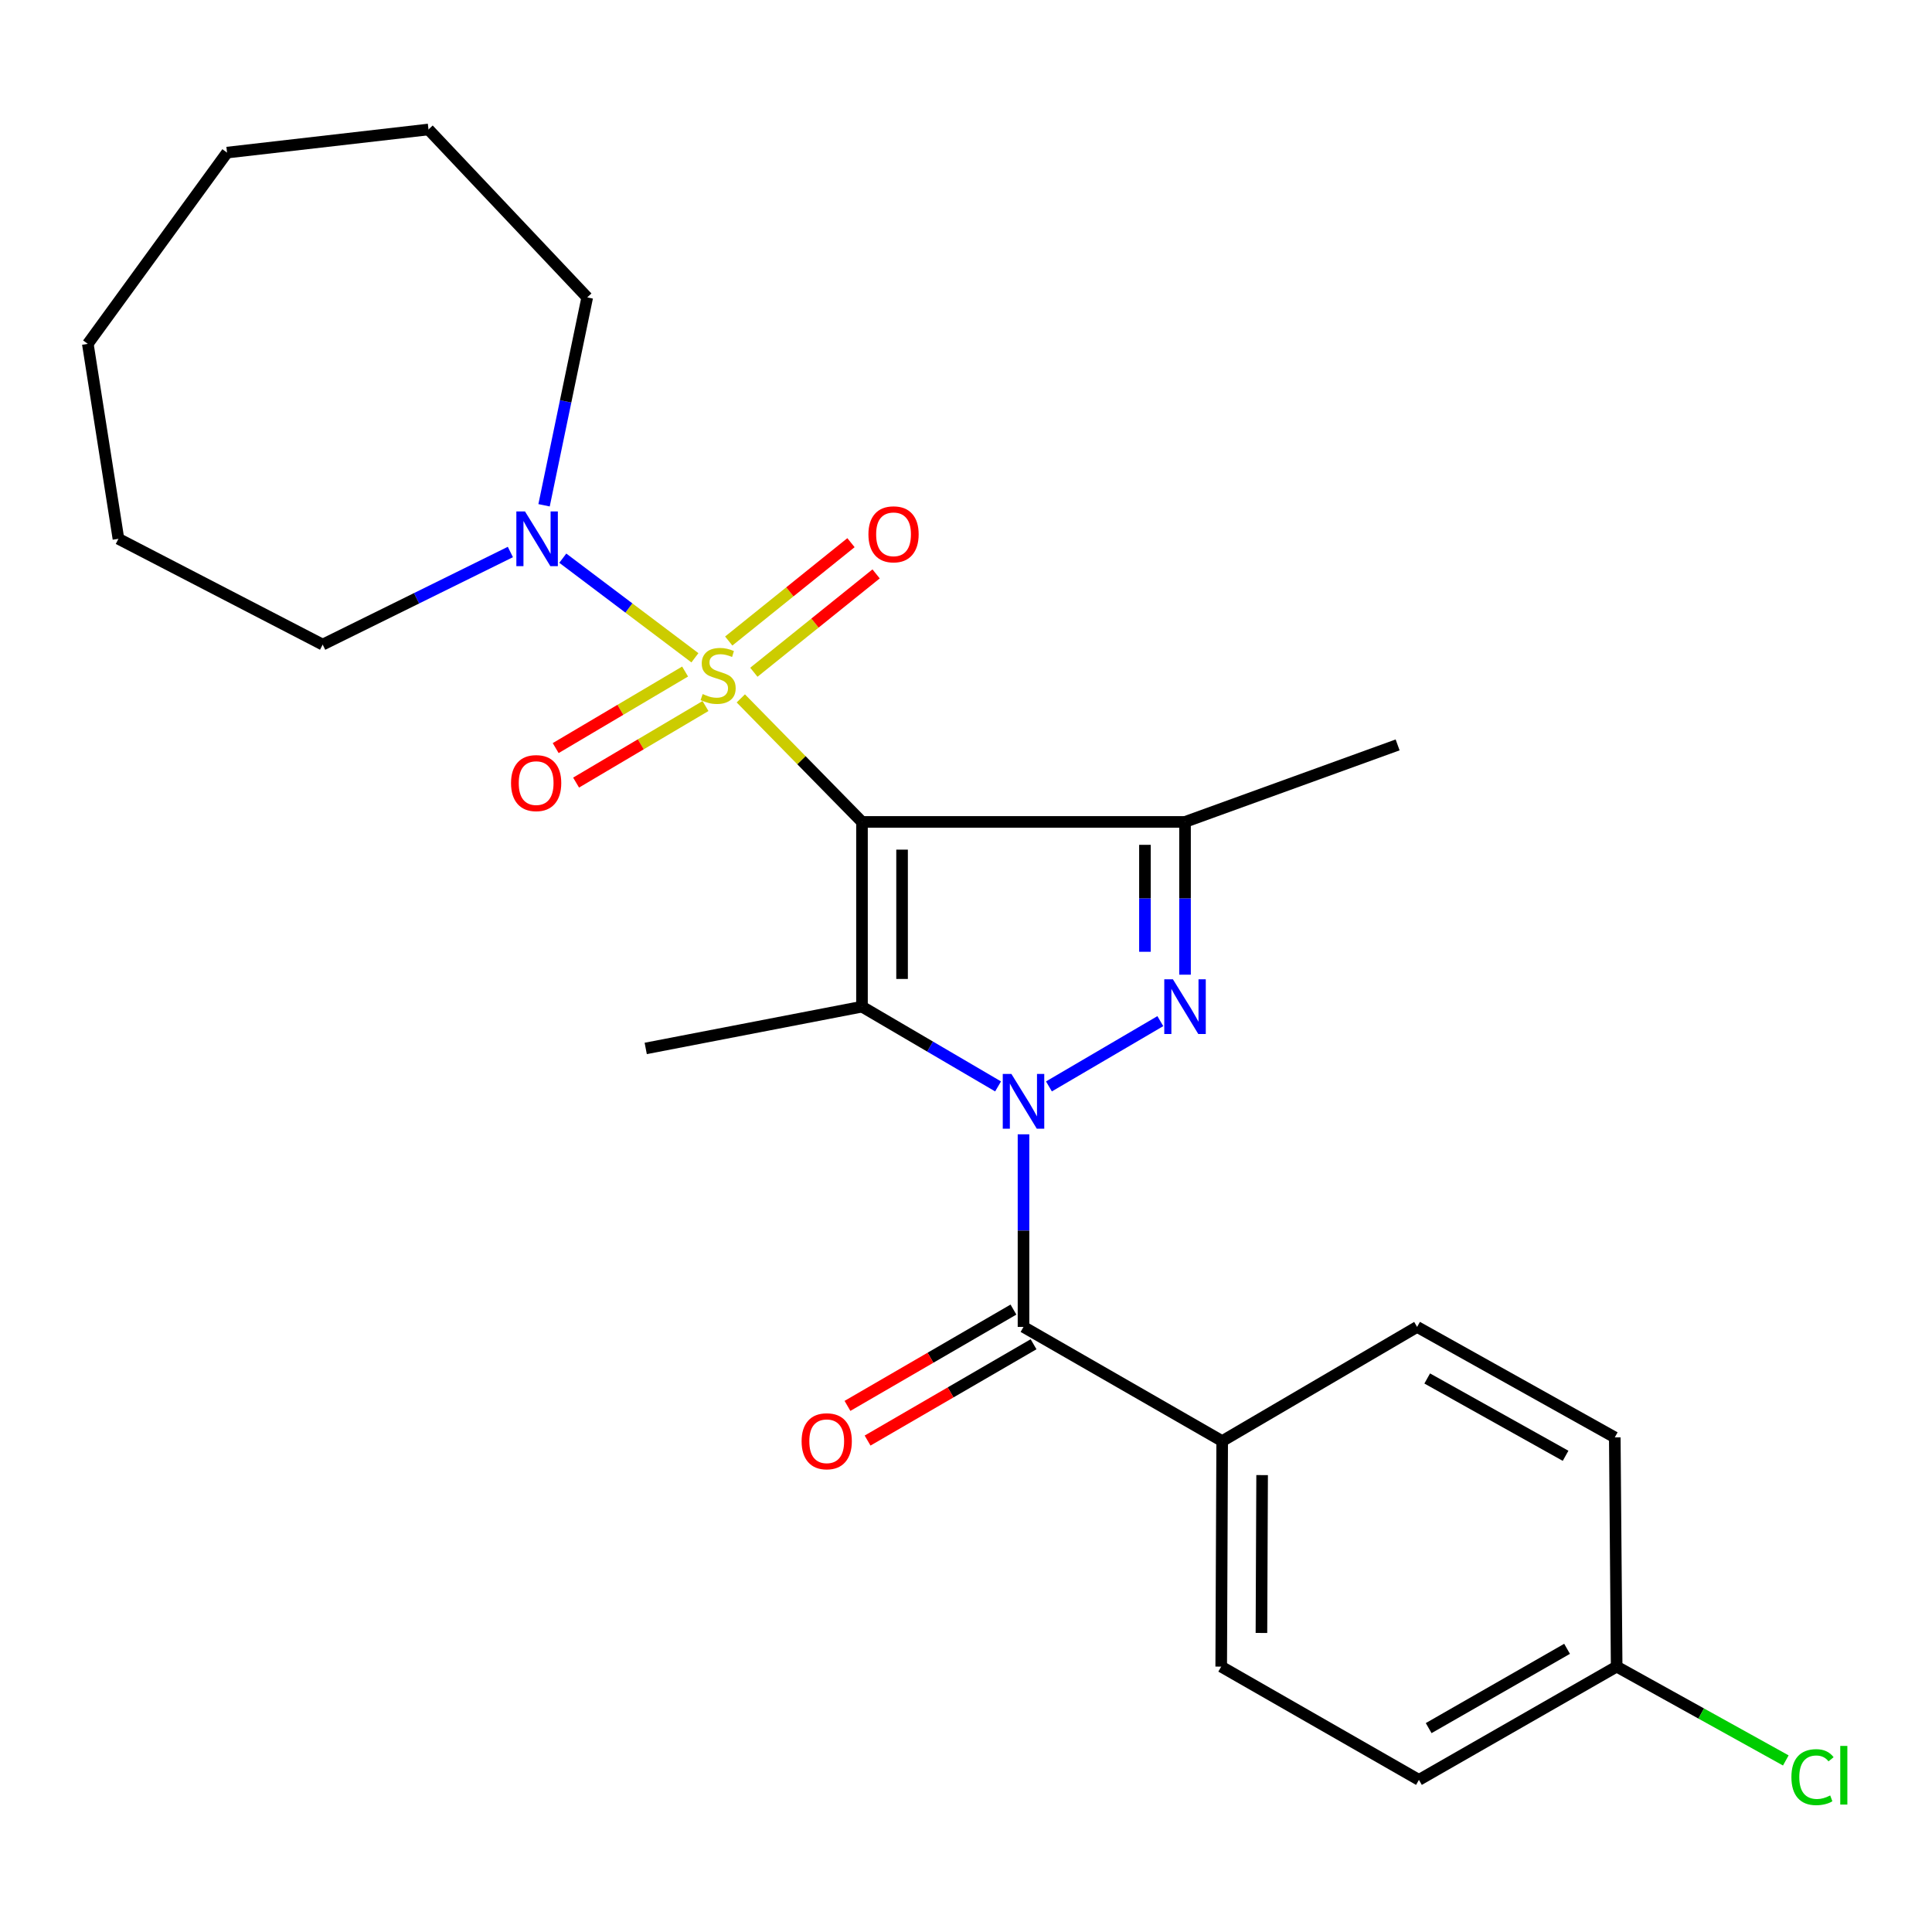 <?xml version='1.0' encoding='iso-8859-1'?>
<svg version='1.1' baseProfile='full'
              xmlns='http://www.w3.org/2000/svg'
                      xmlns:rdkit='http://www.rdkit.org/xml'
                      xmlns:xlink='http://www.w3.org/1999/xlink'
                  xml:space='preserve'
width='1000px' height='1000px' viewBox='0 0 1000 1000'>
<!-- END OF HEADER -->
<rect style='opacity:1.0;fill:#FFFFFF;stroke:none' width='1000' height='1000' x='0' y='0'> </rect>
<path class='bond-0' d='M 446.164,425.426 L 414.802,393.457' style='fill:none;fill-rule:evenodd;stroke:#000000;stroke-width:6px;stroke-linecap:butt;stroke-linejoin:miter;stroke-opacity:1' />
<path class='bond-0' d='M 414.802,393.457 L 383.44,361.488' style='fill:none;fill-rule:evenodd;stroke:#CCCC00;stroke-width:6px;stroke-linecap:butt;stroke-linejoin:miter;stroke-opacity:1' />
<path class='bond-2' d='M 446.164,425.426 L 446.164,521.048' style='fill:none;fill-rule:evenodd;stroke:#000000;stroke-width:6px;stroke-linecap:butt;stroke-linejoin:miter;stroke-opacity:1' />
<path class='bond-2' d='M 466.909,439.769 L 466.909,506.705' style='fill:none;fill-rule:evenodd;stroke:#000000;stroke-width:6px;stroke-linecap:butt;stroke-linejoin:miter;stroke-opacity:1' />
<path class='bond-4' d='M 446.164,425.426 L 613.367,425.426' style='fill:none;fill-rule:evenodd;stroke:#000000;stroke-width:6px;stroke-linecap:butt;stroke-linejoin:miter;stroke-opacity:1' />
<path class='bond-6' d='M 359.688,340.466 L 325.495,314.689' style='fill:none;fill-rule:evenodd;stroke:#CCCC00;stroke-width:6px;stroke-linecap:butt;stroke-linejoin:miter;stroke-opacity:1' />
<path class='bond-6' d='M 325.495,314.689 L 291.301,288.911' style='fill:none;fill-rule:evenodd;stroke:#0000FF;stroke-width:6px;stroke-linecap:butt;stroke-linejoin:miter;stroke-opacity:1' />
<path class='bond-7' d='M 354.604,347.586 L 321.112,367.399' style='fill:none;fill-rule:evenodd;stroke:#CCCC00;stroke-width:6px;stroke-linecap:butt;stroke-linejoin:miter;stroke-opacity:1' />
<path class='bond-7' d='M 321.112,367.399 L 287.62,387.212' style='fill:none;fill-rule:evenodd;stroke:#FF0000;stroke-width:6px;stroke-linecap:butt;stroke-linejoin:miter;stroke-opacity:1' />
<path class='bond-7' d='M 365.167,365.44 L 331.675,385.253' style='fill:none;fill-rule:evenodd;stroke:#CCCC00;stroke-width:6px;stroke-linecap:butt;stroke-linejoin:miter;stroke-opacity:1' />
<path class='bond-7' d='M 331.675,385.253 L 298.183,405.067' style='fill:none;fill-rule:evenodd;stroke:#FF0000;stroke-width:6px;stroke-linecap:butt;stroke-linejoin:miter;stroke-opacity:1' />
<path class='bond-8' d='M 390.197,347.956 L 421.832,322.504' style='fill:none;fill-rule:evenodd;stroke:#CCCC00;stroke-width:6px;stroke-linecap:butt;stroke-linejoin:miter;stroke-opacity:1' />
<path class='bond-8' d='M 421.832,322.504 L 453.468,297.052' style='fill:none;fill-rule:evenodd;stroke:#FF0000;stroke-width:6px;stroke-linecap:butt;stroke-linejoin:miter;stroke-opacity:1' />
<path class='bond-8' d='M 377.193,331.792 L 408.829,306.341' style='fill:none;fill-rule:evenodd;stroke:#CCCC00;stroke-width:6px;stroke-linecap:butt;stroke-linejoin:miter;stroke-opacity:1' />
<path class='bond-8' d='M 408.829,306.341 L 440.465,280.889' style='fill:none;fill-rule:evenodd;stroke:#FF0000;stroke-width:6px;stroke-linecap:butt;stroke-linejoin:miter;stroke-opacity:1' />
<path class='bond-1' d='M 516.603,562.327 L 481.384,541.687' style='fill:none;fill-rule:evenodd;stroke:#0000FF;stroke-width:6px;stroke-linecap:butt;stroke-linejoin:miter;stroke-opacity:1' />
<path class='bond-1' d='M 481.384,541.687 L 446.164,521.048' style='fill:none;fill-rule:evenodd;stroke:#000000;stroke-width:6px;stroke-linecap:butt;stroke-linejoin:miter;stroke-opacity:1' />
<path class='bond-5' d='M 529.766,587.119 L 529.766,636.965' style='fill:none;fill-rule:evenodd;stroke:#0000FF;stroke-width:6px;stroke-linecap:butt;stroke-linejoin:miter;stroke-opacity:1' />
<path class='bond-5' d='M 529.766,636.965 L 529.766,686.811' style='fill:none;fill-rule:evenodd;stroke:#000000;stroke-width:6px;stroke-linecap:butt;stroke-linejoin:miter;stroke-opacity:1' />
<path class='bond-25' d='M 542.928,562.327 L 600.586,528.538' style='fill:none;fill-rule:evenodd;stroke:#0000FF;stroke-width:6px;stroke-linecap:butt;stroke-linejoin:miter;stroke-opacity:1' />
<path class='bond-13' d='M 446.164,521.048 L 334.223,542.669' style='fill:none;fill-rule:evenodd;stroke:#000000;stroke-width:6px;stroke-linecap:butt;stroke-linejoin:miter;stroke-opacity:1' />
<path class='bond-3' d='M 613.367,504.497 L 613.367,464.962' style='fill:none;fill-rule:evenodd;stroke:#0000FF;stroke-width:6px;stroke-linecap:butt;stroke-linejoin:miter;stroke-opacity:1' />
<path class='bond-3' d='M 613.367,464.962 L 613.367,425.426' style='fill:none;fill-rule:evenodd;stroke:#000000;stroke-width:6px;stroke-linecap:butt;stroke-linejoin:miter;stroke-opacity:1' />
<path class='bond-3' d='M 592.622,492.637 L 592.622,464.962' style='fill:none;fill-rule:evenodd;stroke:#0000FF;stroke-width:6px;stroke-linecap:butt;stroke-linejoin:miter;stroke-opacity:1' />
<path class='bond-3' d='M 592.622,464.962 L 592.622,437.286' style='fill:none;fill-rule:evenodd;stroke:#000000;stroke-width:6px;stroke-linecap:butt;stroke-linejoin:miter;stroke-opacity:1' />
<path class='bond-14' d='M 613.367,425.426 L 723.407,385.561' style='fill:none;fill-rule:evenodd;stroke:#000000;stroke-width:6px;stroke-linecap:butt;stroke-linejoin:miter;stroke-opacity:1' />
<path class='bond-9' d='M 529.766,686.811 L 632.602,745.91' style='fill:none;fill-rule:evenodd;stroke:#000000;stroke-width:6px;stroke-linecap:butt;stroke-linejoin:miter;stroke-opacity:1' />
<path class='bond-10' d='M 524.56,677.839 L 481.604,702.763' style='fill:none;fill-rule:evenodd;stroke:#000000;stroke-width:6px;stroke-linecap:butt;stroke-linejoin:miter;stroke-opacity:1' />
<path class='bond-10' d='M 481.604,702.763 L 438.647,727.688' style='fill:none;fill-rule:evenodd;stroke:#FF0000;stroke-width:6px;stroke-linecap:butt;stroke-linejoin:miter;stroke-opacity:1' />
<path class='bond-10' d='M 534.971,695.782 L 492.015,720.707' style='fill:none;fill-rule:evenodd;stroke:#000000;stroke-width:6px;stroke-linecap:butt;stroke-linejoin:miter;stroke-opacity:1' />
<path class='bond-10' d='M 492.015,720.707 L 449.058,745.631' style='fill:none;fill-rule:evenodd;stroke:#FF0000;stroke-width:6px;stroke-linecap:butt;stroke-linejoin:miter;stroke-opacity:1' />
<path class='bond-19' d='M 264.17,285.712 L 215.595,309.676' style='fill:none;fill-rule:evenodd;stroke:#0000FF;stroke-width:6px;stroke-linecap:butt;stroke-linejoin:miter;stroke-opacity:1' />
<path class='bond-19' d='M 215.595,309.676 L 167.019,333.641' style='fill:none;fill-rule:evenodd;stroke:#000000;stroke-width:6px;stroke-linecap:butt;stroke-linejoin:miter;stroke-opacity:1' />
<path class='bond-20' d='M 281.607,261.536 L 292.777,207.741' style='fill:none;fill-rule:evenodd;stroke:#0000FF;stroke-width:6px;stroke-linecap:butt;stroke-linejoin:miter;stroke-opacity:1' />
<path class='bond-20' d='M 292.777,207.741 L 303.947,153.945' style='fill:none;fill-rule:evenodd;stroke:#000000;stroke-width:6px;stroke-linecap:butt;stroke-linejoin:miter;stroke-opacity:1' />
<path class='bond-11' d='M 632.602,745.91 L 632.095,862.635' style='fill:none;fill-rule:evenodd;stroke:#000000;stroke-width:6px;stroke-linecap:butt;stroke-linejoin:miter;stroke-opacity:1' />
<path class='bond-11' d='M 653.271,763.509 L 652.916,845.216' style='fill:none;fill-rule:evenodd;stroke:#000000;stroke-width:6px;stroke-linecap:butt;stroke-linejoin:miter;stroke-opacity:1' />
<path class='bond-12' d='M 632.602,745.91 L 733.491,686.811' style='fill:none;fill-rule:evenodd;stroke:#000000;stroke-width:6px;stroke-linecap:butt;stroke-linejoin:miter;stroke-opacity:1' />
<path class='bond-16' d='M 632.095,862.635 L 734.436,921.262' style='fill:none;fill-rule:evenodd;stroke:#000000;stroke-width:6px;stroke-linecap:butt;stroke-linejoin:miter;stroke-opacity:1' />
<path class='bond-17' d='M 733.491,686.811 L 835.81,743.986' style='fill:none;fill-rule:evenodd;stroke:#000000;stroke-width:6px;stroke-linecap:butt;stroke-linejoin:miter;stroke-opacity:1' />
<path class='bond-17' d='M 738.72,713.496 L 810.342,753.519' style='fill:none;fill-rule:evenodd;stroke:#000000;stroke-width:6px;stroke-linecap:butt;stroke-linejoin:miter;stroke-opacity:1' />
<path class='bond-15' d='M 836.778,862.635 L 835.81,743.986' style='fill:none;fill-rule:evenodd;stroke:#000000;stroke-width:6px;stroke-linecap:butt;stroke-linejoin:miter;stroke-opacity:1' />
<path class='bond-18' d='M 836.778,862.635 L 880.555,886.917' style='fill:none;fill-rule:evenodd;stroke:#000000;stroke-width:6px;stroke-linecap:butt;stroke-linejoin:miter;stroke-opacity:1' />
<path class='bond-18' d='M 880.555,886.917 L 924.333,911.2' style='fill:none;fill-rule:evenodd;stroke:#00CC00;stroke-width:6px;stroke-linecap:butt;stroke-linejoin:miter;stroke-opacity:1' />
<path class='bond-27' d='M 836.778,862.635 L 734.436,921.262' style='fill:none;fill-rule:evenodd;stroke:#000000;stroke-width:6px;stroke-linecap:butt;stroke-linejoin:miter;stroke-opacity:1' />
<path class='bond-27' d='M 811.115,853.428 L 739.476,894.467' style='fill:none;fill-rule:evenodd;stroke:#000000;stroke-width:6px;stroke-linecap:butt;stroke-linejoin:miter;stroke-opacity:1' />
<path class='bond-21' d='M 167.019,333.641 L 61.301,278.887' style='fill:none;fill-rule:evenodd;stroke:#000000;stroke-width:6px;stroke-linecap:butt;stroke-linejoin:miter;stroke-opacity:1' />
<path class='bond-22' d='M 303.947,153.945 L 221.786,67.013' style='fill:none;fill-rule:evenodd;stroke:#000000;stroke-width:6px;stroke-linecap:butt;stroke-linejoin:miter;stroke-opacity:1' />
<path class='bond-23' d='M 61.301,278.887 L 45.455,177.986' style='fill:none;fill-rule:evenodd;stroke:#000000;stroke-width:6px;stroke-linecap:butt;stroke-linejoin:miter;stroke-opacity:1' />
<path class='bond-24' d='M 221.786,67.013 L 117.52,78.987' style='fill:none;fill-rule:evenodd;stroke:#000000;stroke-width:6px;stroke-linecap:butt;stroke-linejoin:miter;stroke-opacity:1' />
<path class='bond-26' d='M 45.455,177.986 L 117.52,78.987' style='fill:none;fill-rule:evenodd;stroke:#000000;stroke-width:6px;stroke-linecap:butt;stroke-linejoin:miter;stroke-opacity:1' />
<path  class='atom-1' d='M 363.702 359.243
Q 364.022 359.363, 365.342 359.923
Q 366.662 360.483, 368.102 360.843
Q 369.582 361.163, 371.022 361.163
Q 373.702 361.163, 375.262 359.883
Q 376.822 358.563, 376.822 356.283
Q 376.822 354.723, 376.022 353.763
Q 375.262 352.803, 374.062 352.283
Q 372.862 351.763, 370.862 351.163
Q 368.342 350.403, 366.822 349.683
Q 365.342 348.963, 364.262 347.443
Q 363.222 345.923, 363.222 343.363
Q 363.222 339.803, 365.622 337.603
Q 368.062 335.403, 372.862 335.403
Q 376.142 335.403, 379.862 336.963
L 378.942 340.043
Q 375.542 338.643, 372.982 338.643
Q 370.222 338.643, 368.702 339.803
Q 367.182 340.923, 367.222 342.883
Q 367.222 344.403, 367.982 345.323
Q 368.782 346.243, 369.902 346.763
Q 371.062 347.283, 372.982 347.883
Q 375.542 348.683, 377.062 349.483
Q 378.582 350.283, 379.662 351.923
Q 380.782 353.523, 380.782 356.283
Q 380.782 360.203, 378.142 362.323
Q 375.542 364.403, 371.182 364.403
Q 368.662 364.403, 366.742 363.843
Q 364.862 363.323, 362.622 362.403
L 363.702 359.243
' fill='#CCCC00'/>
<path  class='atom-2' d='M 523.506 555.88
L 532.786 570.88
Q 533.706 572.36, 535.186 575.04
Q 536.666 577.72, 536.746 577.88
L 536.746 555.88
L 540.506 555.88
L 540.506 584.2
L 536.626 584.2
L 526.666 567.8
Q 525.506 565.88, 524.266 563.68
Q 523.066 561.48, 522.706 560.8
L 522.706 584.2
L 519.026 584.2
L 519.026 555.88
L 523.506 555.88
' fill='#0000FF'/>
<path  class='atom-4' d='M 607.107 506.888
L 616.387 521.888
Q 617.307 523.368, 618.787 526.048
Q 620.267 528.728, 620.347 528.888
L 620.347 506.888
L 624.107 506.888
L 624.107 535.208
L 620.227 535.208
L 610.267 518.808
Q 609.107 516.888, 607.867 514.688
Q 606.667 512.488, 606.307 511.808
L 606.307 535.208
L 602.627 535.208
L 602.627 506.888
L 607.107 506.888
' fill='#0000FF'/>
<path  class='atom-7' d='M 271.744 264.727
L 281.024 279.727
Q 281.944 281.207, 283.424 283.887
Q 284.904 286.567, 284.984 286.727
L 284.984 264.727
L 288.744 264.727
L 288.744 293.047
L 284.864 293.047
L 274.904 276.647
Q 273.744 274.727, 272.504 272.527
Q 271.304 270.327, 270.944 269.647
L 270.944 293.047
L 267.264 293.047
L 267.264 264.727
L 271.744 264.727
' fill='#0000FF'/>
<path  class='atom-8' d='M 264.509 405.326
Q 264.509 398.526, 267.869 394.726
Q 271.229 390.926, 277.509 390.926
Q 283.789 390.926, 287.149 394.726
Q 290.509 398.526, 290.509 405.326
Q 290.509 412.206, 287.109 416.126
Q 283.709 420.006, 277.509 420.006
Q 271.269 420.006, 267.869 416.126
Q 264.509 412.246, 264.509 405.326
M 277.509 416.806
Q 281.829 416.806, 284.149 413.926
Q 286.509 411.006, 286.509 405.326
Q 286.509 399.766, 284.149 396.966
Q 281.829 394.126, 277.509 394.126
Q 273.189 394.126, 270.829 396.926
Q 268.509 399.726, 268.509 405.326
Q 268.509 411.046, 270.829 413.926
Q 273.189 416.806, 277.509 416.806
' fill='#FF0000'/>
<path  class='atom-9' d='M 449.495 276.558
Q 449.495 269.758, 452.855 265.958
Q 456.215 262.158, 462.495 262.158
Q 468.775 262.158, 472.135 265.958
Q 475.495 269.758, 475.495 276.558
Q 475.495 283.438, 472.095 287.358
Q 468.695 291.238, 462.495 291.238
Q 456.255 291.238, 452.855 287.358
Q 449.495 283.478, 449.495 276.558
M 462.495 288.038
Q 466.815 288.038, 469.135 285.158
Q 471.495 282.238, 471.495 276.558
Q 471.495 270.998, 469.135 268.198
Q 466.815 265.358, 462.495 265.358
Q 458.175 265.358, 455.815 268.158
Q 453.495 270.958, 453.495 276.558
Q 453.495 282.278, 455.815 285.158
Q 458.175 288.038, 462.495 288.038
' fill='#FF0000'/>
<path  class='atom-11' d='M 414.909 745.99
Q 414.909 739.19, 418.269 735.39
Q 421.629 731.59, 427.909 731.59
Q 434.189 731.59, 437.549 735.39
Q 440.909 739.19, 440.909 745.99
Q 440.909 752.87, 437.509 756.79
Q 434.109 760.67, 427.909 760.67
Q 421.669 760.67, 418.269 756.79
Q 414.909 752.91, 414.909 745.99
M 427.909 757.47
Q 432.229 757.47, 434.549 754.59
Q 436.909 751.67, 436.909 745.99
Q 436.909 740.43, 434.549 737.63
Q 432.229 734.79, 427.909 734.79
Q 423.589 734.79, 421.229 737.59
Q 418.909 740.39, 418.909 745.99
Q 418.909 751.71, 421.229 754.59
Q 423.589 757.47, 427.909 757.47
' fill='#FF0000'/>
<path  class='atom-19' d='M 927.231 919.845
Q 927.231 912.805, 930.511 909.125
Q 933.831 905.405, 940.111 905.405
Q 945.951 905.405, 949.071 909.525
L 946.431 911.685
Q 944.151 908.685, 940.111 908.685
Q 935.831 908.685, 933.551 911.565
Q 931.311 914.405, 931.311 919.845
Q 931.311 925.445, 933.631 928.325
Q 935.991 931.205, 940.551 931.205
Q 943.671 931.205, 947.311 929.325
L 948.431 932.325
Q 946.951 933.285, 944.711 933.845
Q 942.471 934.405, 939.991 934.405
Q 933.831 934.405, 930.511 930.645
Q 927.231 926.885, 927.231 919.845
' fill='#00CC00'/>
<path  class='atom-19' d='M 952.511 903.685
L 956.191 903.685
L 956.191 934.045
L 952.511 934.045
L 952.511 903.685
' fill='#00CC00'/>
</svg>
